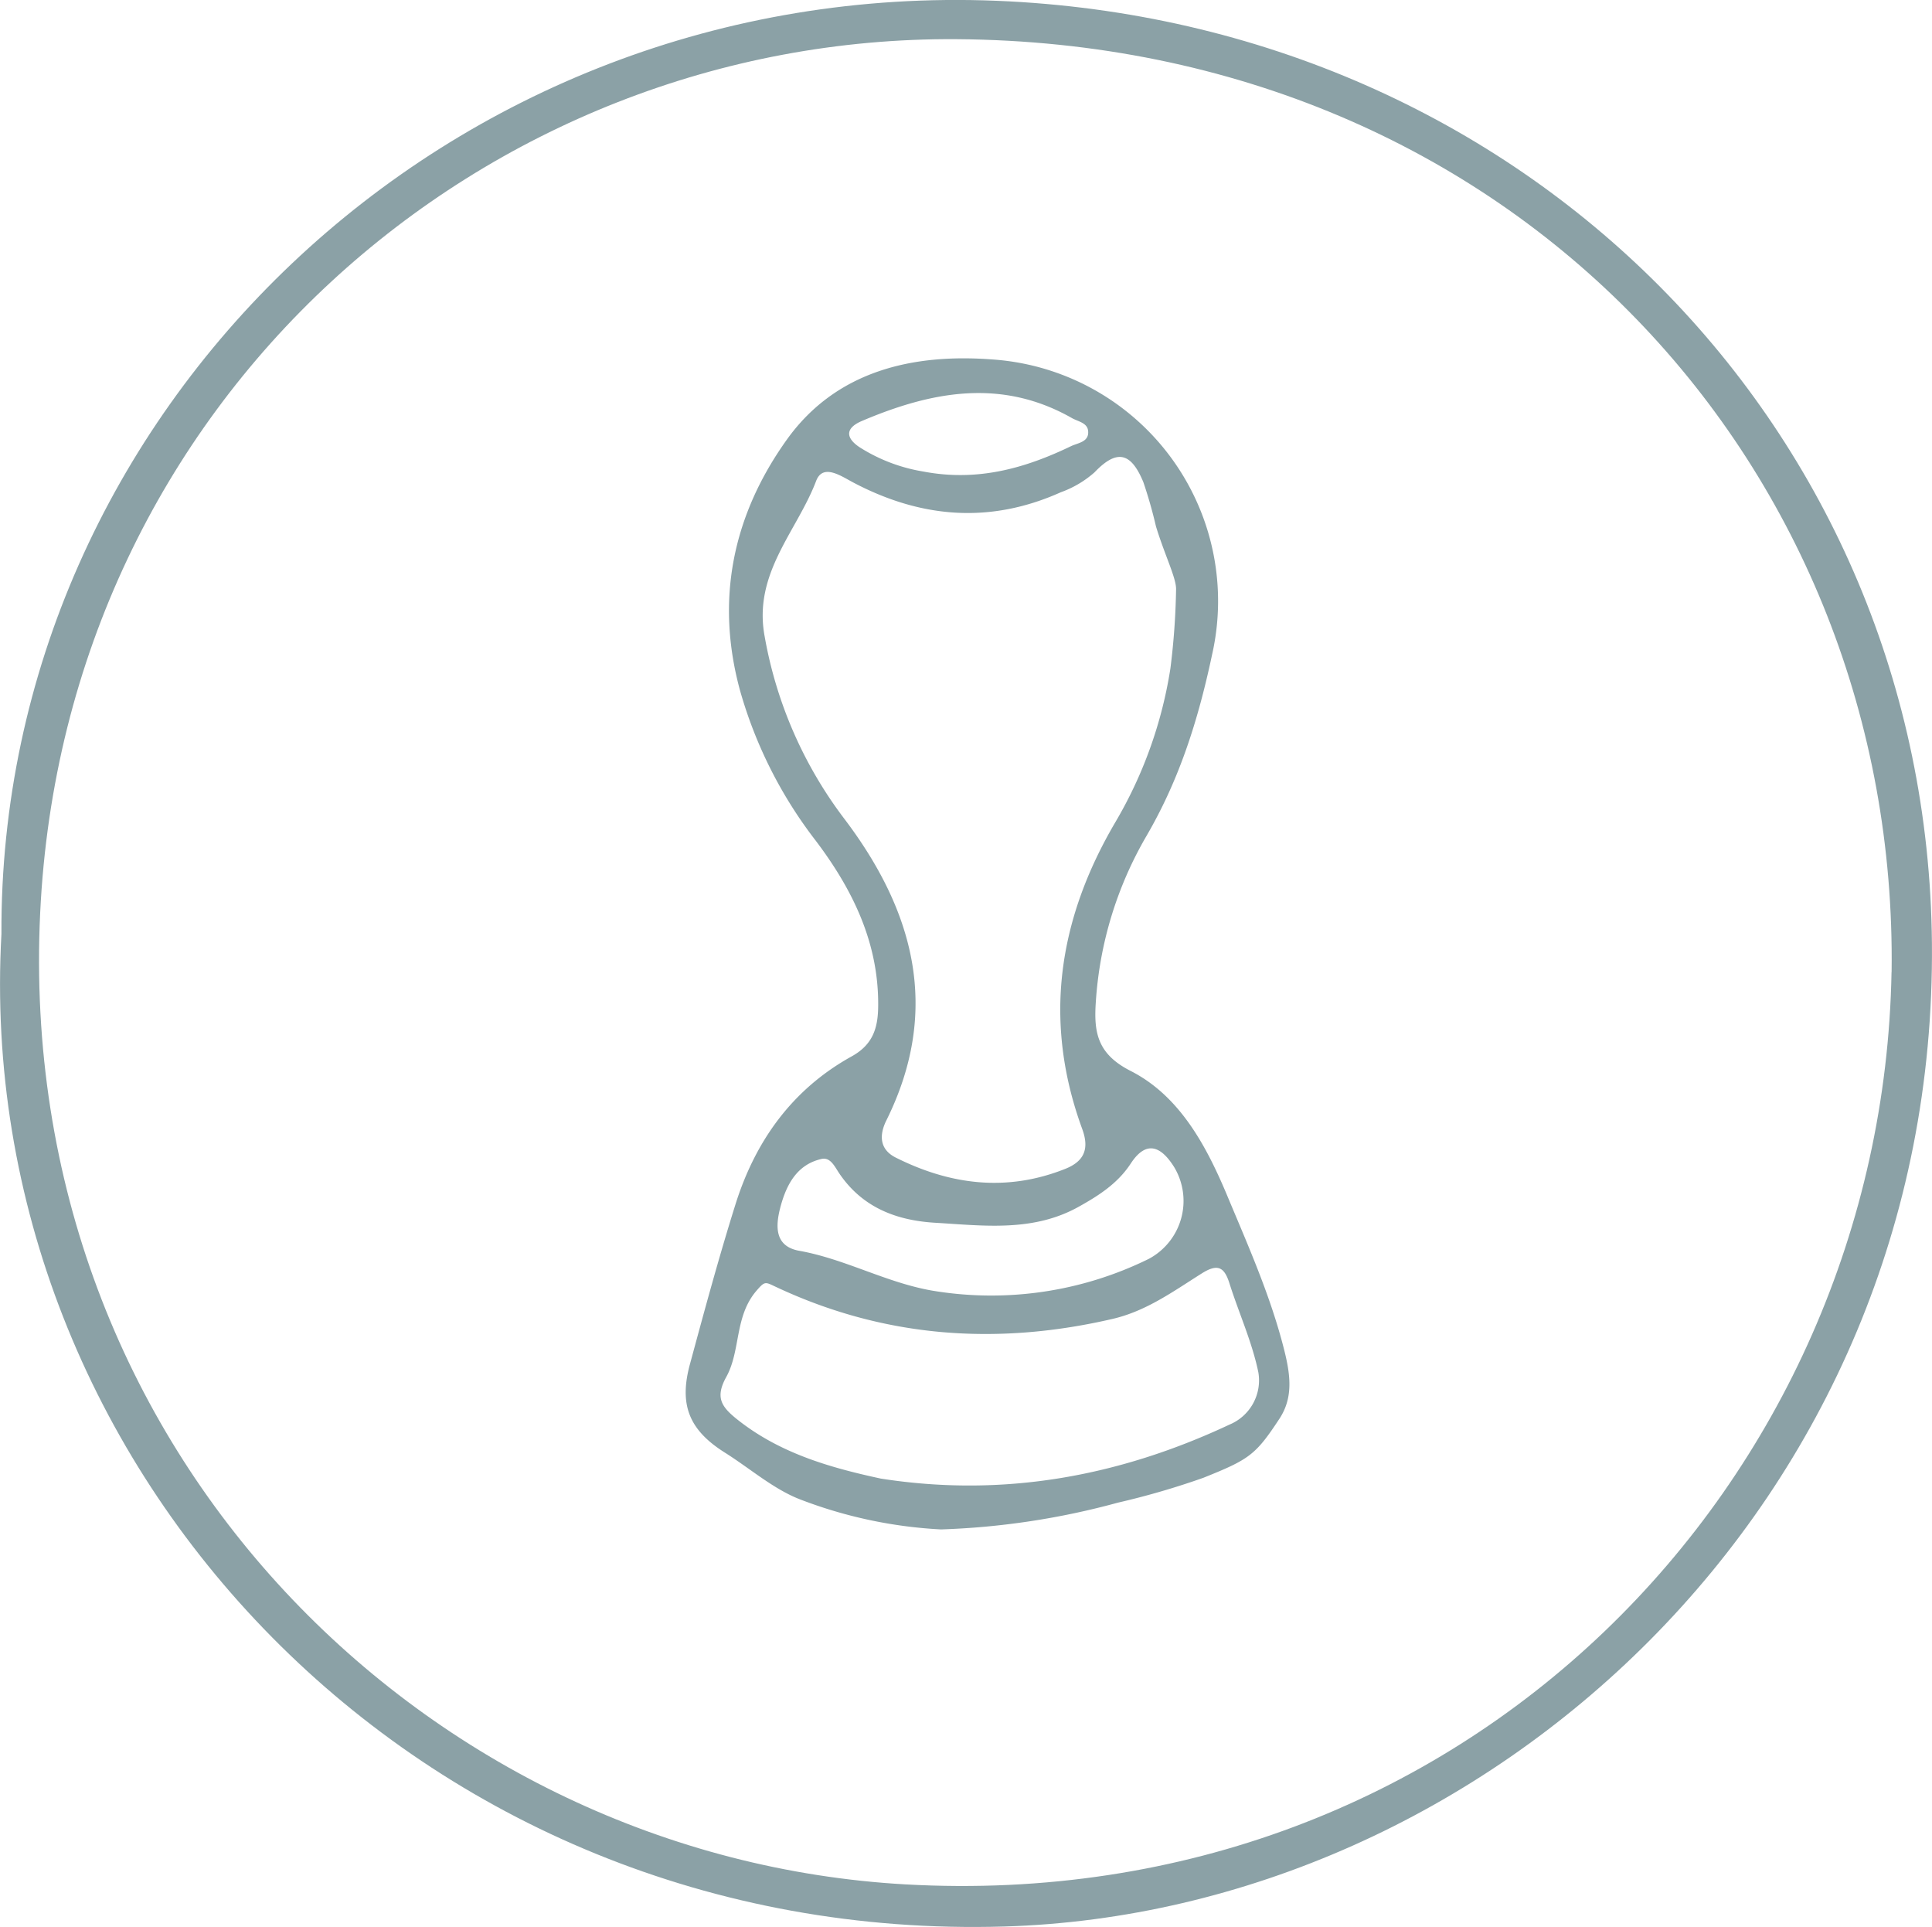 <svg xmlns="http://www.w3.org/2000/svg" viewBox="0 0 268.82 268.07"><defs><style>.cls-1{fill:#8ba1a6;}</style></defs><title>Fichier 4</title><g id="Calque_2" data-name="Calque 2"><g id="Calque_1-2" data-name="Calque 1"><path class="cls-1" d="M.2,129.92C-.13,57.31,62.26-3,138.69.11c73.47,3,129.46,59.59,130.12,131.08C269.54,209.32,206.53,266,139.73,268,58.21,270.41-3.94,204.29.2,129.92Zm263,5.29C264.14,65.44,210.91,6,133.09,5.45,67.49,5,9,55.52,5.59,127,2,202.24,59.87,258.43,126,262.14,203.68,266.5,261.91,206.26,263.19,135.21Z"/><path class="cls-1" d="M168.65,91.07c-2.14,10.09-4.89,17.92-9.11,25.19a52.54,52.54,0,0,0-7.07,23.17c-.28,4.17.2,7.19,4.85,9.55,6.72,3.42,10.4,10.18,13.29,17,3,7.19,6.22,14.35,8.12,22,.87,3.5,1.16,6.53-.7,9.37-3.34,5.08-4.21,5.67-10.6,8.23a109.12,109.12,0,0,1-11.9,3.46,106.51,106.51,0,0,1-24.59,3.72,63.6,63.6,0,0,1-19.57-4.16c-3.72-1.42-7-4.32-10.55-6.55-5-3.16-6.35-6.7-4.81-12.32,2-7.38,4-14.78,6.29-22.08,2.77-8.9,7.93-16.12,16.21-20.7,2.94-1.63,3.66-3.93,3.68-7,.09-8.79-3.56-16.2-8.64-22.94A61.62,61.62,0,0,1,103,96.17c-3.53-12.79-1-24.59,6.53-35.08,6.89-9.57,17.58-11.91,28.48-11.09A33.69,33.69,0,0,1,168.65,91.07ZM162.85,93A100.23,100.23,0,0,0,163.64,82c.05-1.56-1.59-4.8-2.8-8.78a63.83,63.83,0,0,0-1.75-6.14c-1.68-4.06-3.61-4.72-6.81-1.36a14.49,14.49,0,0,1-4.68,2.76c-9.83,4.41-19.43,3.61-28.84-1.34-1.7-.89-4.25-2.72-5.2-.24-2.69,7.07-8.81,12.85-7.16,21.66a58.79,58.79,0,0,0,11.07,25.33c9.73,12.83,13.47,26.62,5.87,41.95-1,2-1,4,1.23,5.16,7.63,3.84,15.5,4.84,23.63,1.61,2.66-1.05,3.4-2.79,2.38-5.56-5.47-14.94-3.38-29.05,4.58-42.62A60.36,60.36,0,0,0,162.85,93ZM122.57,205.69c17,2.65,33.09-.28,48.52-7.52a6.66,6.66,0,0,0,4-7.25c-.86-4.2-2.69-8.2-4-12.32-.72-2.33-1.63-2.87-3.88-1.45-3.92,2.47-7.72,5.24-12.39,6.32-16.24,3.77-32,2.61-47.16-4.59-1.2-.57-1.31-.59-2.39.66-3.1,3.59-2.18,8.32-4.21,12-1.57,2.83-.69,4.12,1.37,5.8C108.34,202.1,115.32,204.13,122.57,205.69Zm7.14-26.15a49.62,49.62,0,0,0,30.14-4.42,9.14,9.14,0,0,0,3.55-12.72c-1.71-2.76-3.8-4-6.06-.55-1.81,2.77-4.43,4.45-7.21,6-6.36,3.57-13.24,2.65-20,2.25-5.38-.32-10.07-2.1-13.28-6.76-.66-.94-1.25-2.4-2.53-2.12-3.3.74-4.79,3.37-5.64,6.36-.77,2.73-1.08,5.78,2.54,6.42C117.59,175.14,123.31,178.43,129.71,179.54ZM128.44,65.59c7.58,1.45,14.21-.45,20.62-3.54,1-.46,2.51-.58,2.34-2.13-.13-1.12-1.41-1.28-2.25-1.76-9.81-5.58-19.55-3.71-29.22.4-2.66,1.13-2.06,2.64,0,3.86A23.58,23.58,0,0,0,128.44,65.59Z"/></g></g></svg>